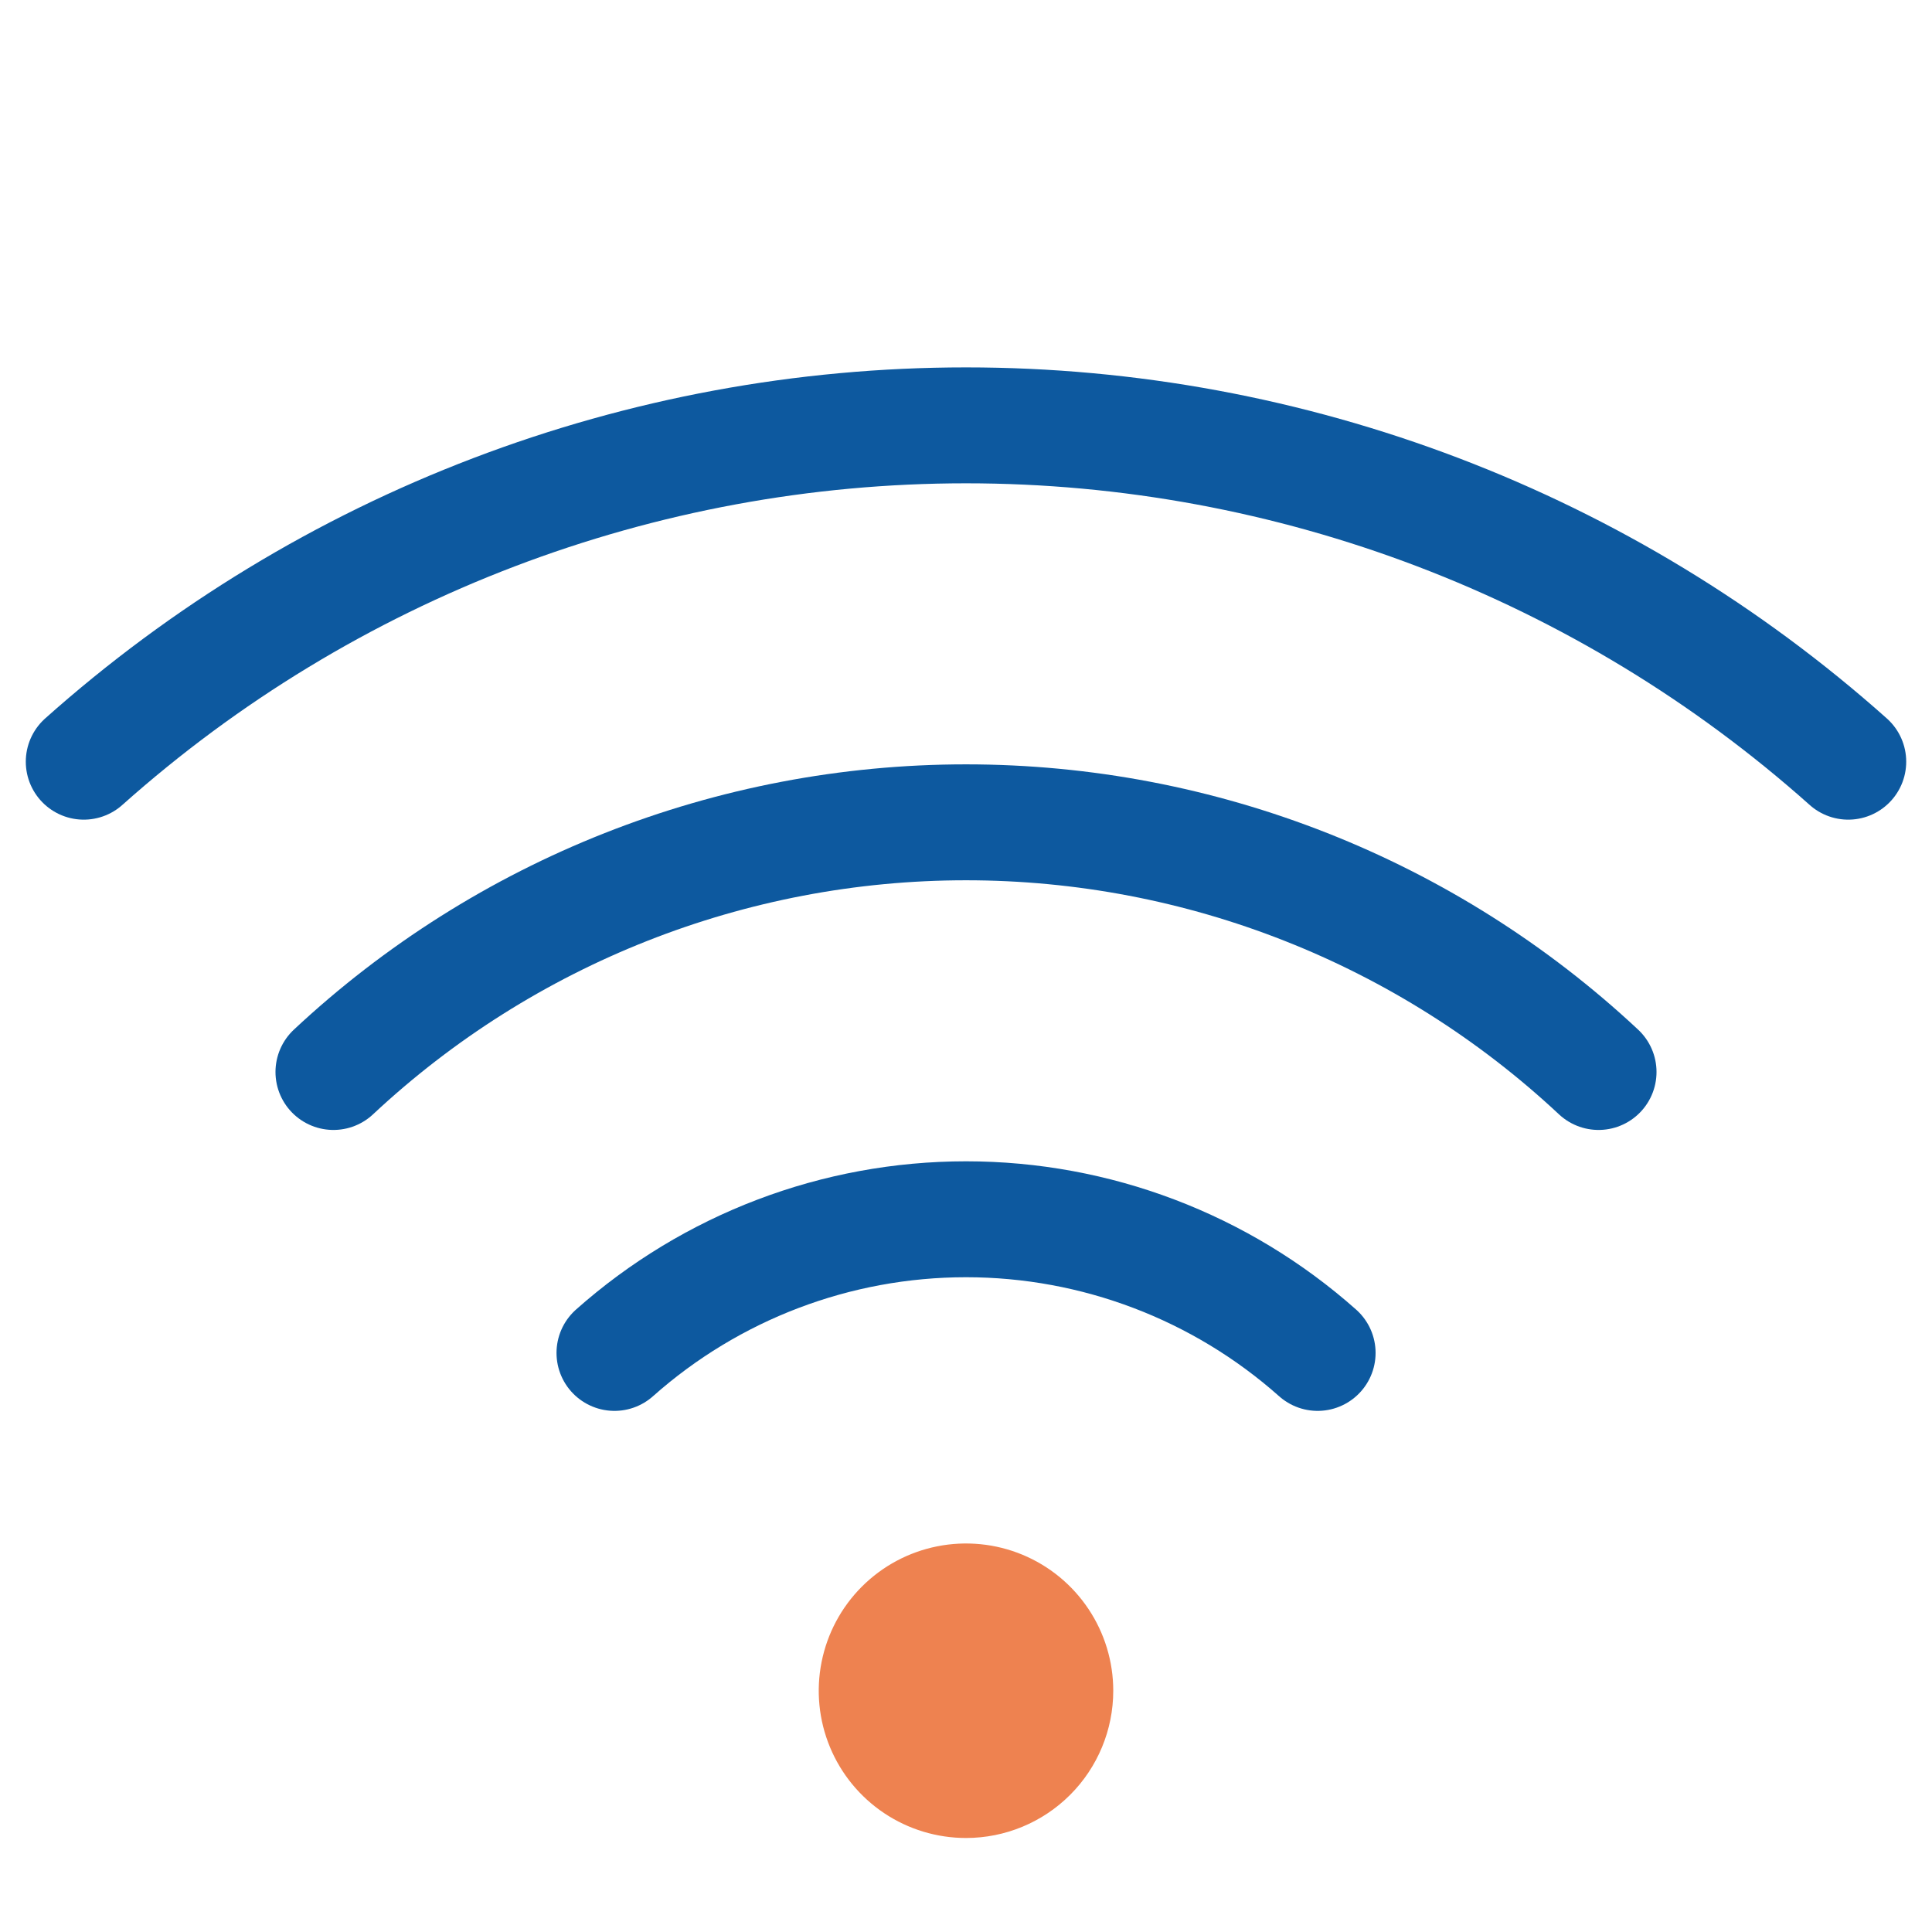 <svg viewBox="0 0 100 100" fill="none" xmlns="http://www.w3.org/2000/svg">
<path d="M68.2 70.027C63.186 65.57 56.711 63.109 50.002 63.109C43.294 63.109 36.819 65.57 31.805 70.027M82.741 55.486C73.861 47.182 62.158 42.563 50 42.563C37.843 42.563 26.139 47.182 17.259 55.486" stroke="#0D599F" stroke-width="6" stroke-linecap="round" stroke-linejoin="round"/>
<path d="M95.665 39.425C83.097 28.213 66.843 22.016 50 22.016C33.157 22.016 16.903 28.213 4.335 39.425" stroke="#0D599F" stroke-width="6" stroke-linecap="round" stroke-linejoin="round"/>
<path d="M50 95.134C48.492 95.134 47.019 94.687 45.766 93.85C44.512 93.012 43.535 91.822 42.958 90.429C42.381 89.036 42.23 87.504 42.525 86.025C42.819 84.547 43.544 83.189 44.611 82.123C45.676 81.057 47.035 80.331 48.513 80.037C49.992 79.743 51.524 79.894 52.917 80.47C54.309 81.047 55.5 82.024 56.337 83.278C57.175 84.531 57.622 86.005 57.622 87.512C57.622 89.534 56.819 91.472 55.389 92.902C53.96 94.331 52.022 95.134 50 95.134Z" fill="#EE8250"/>
</svg>
